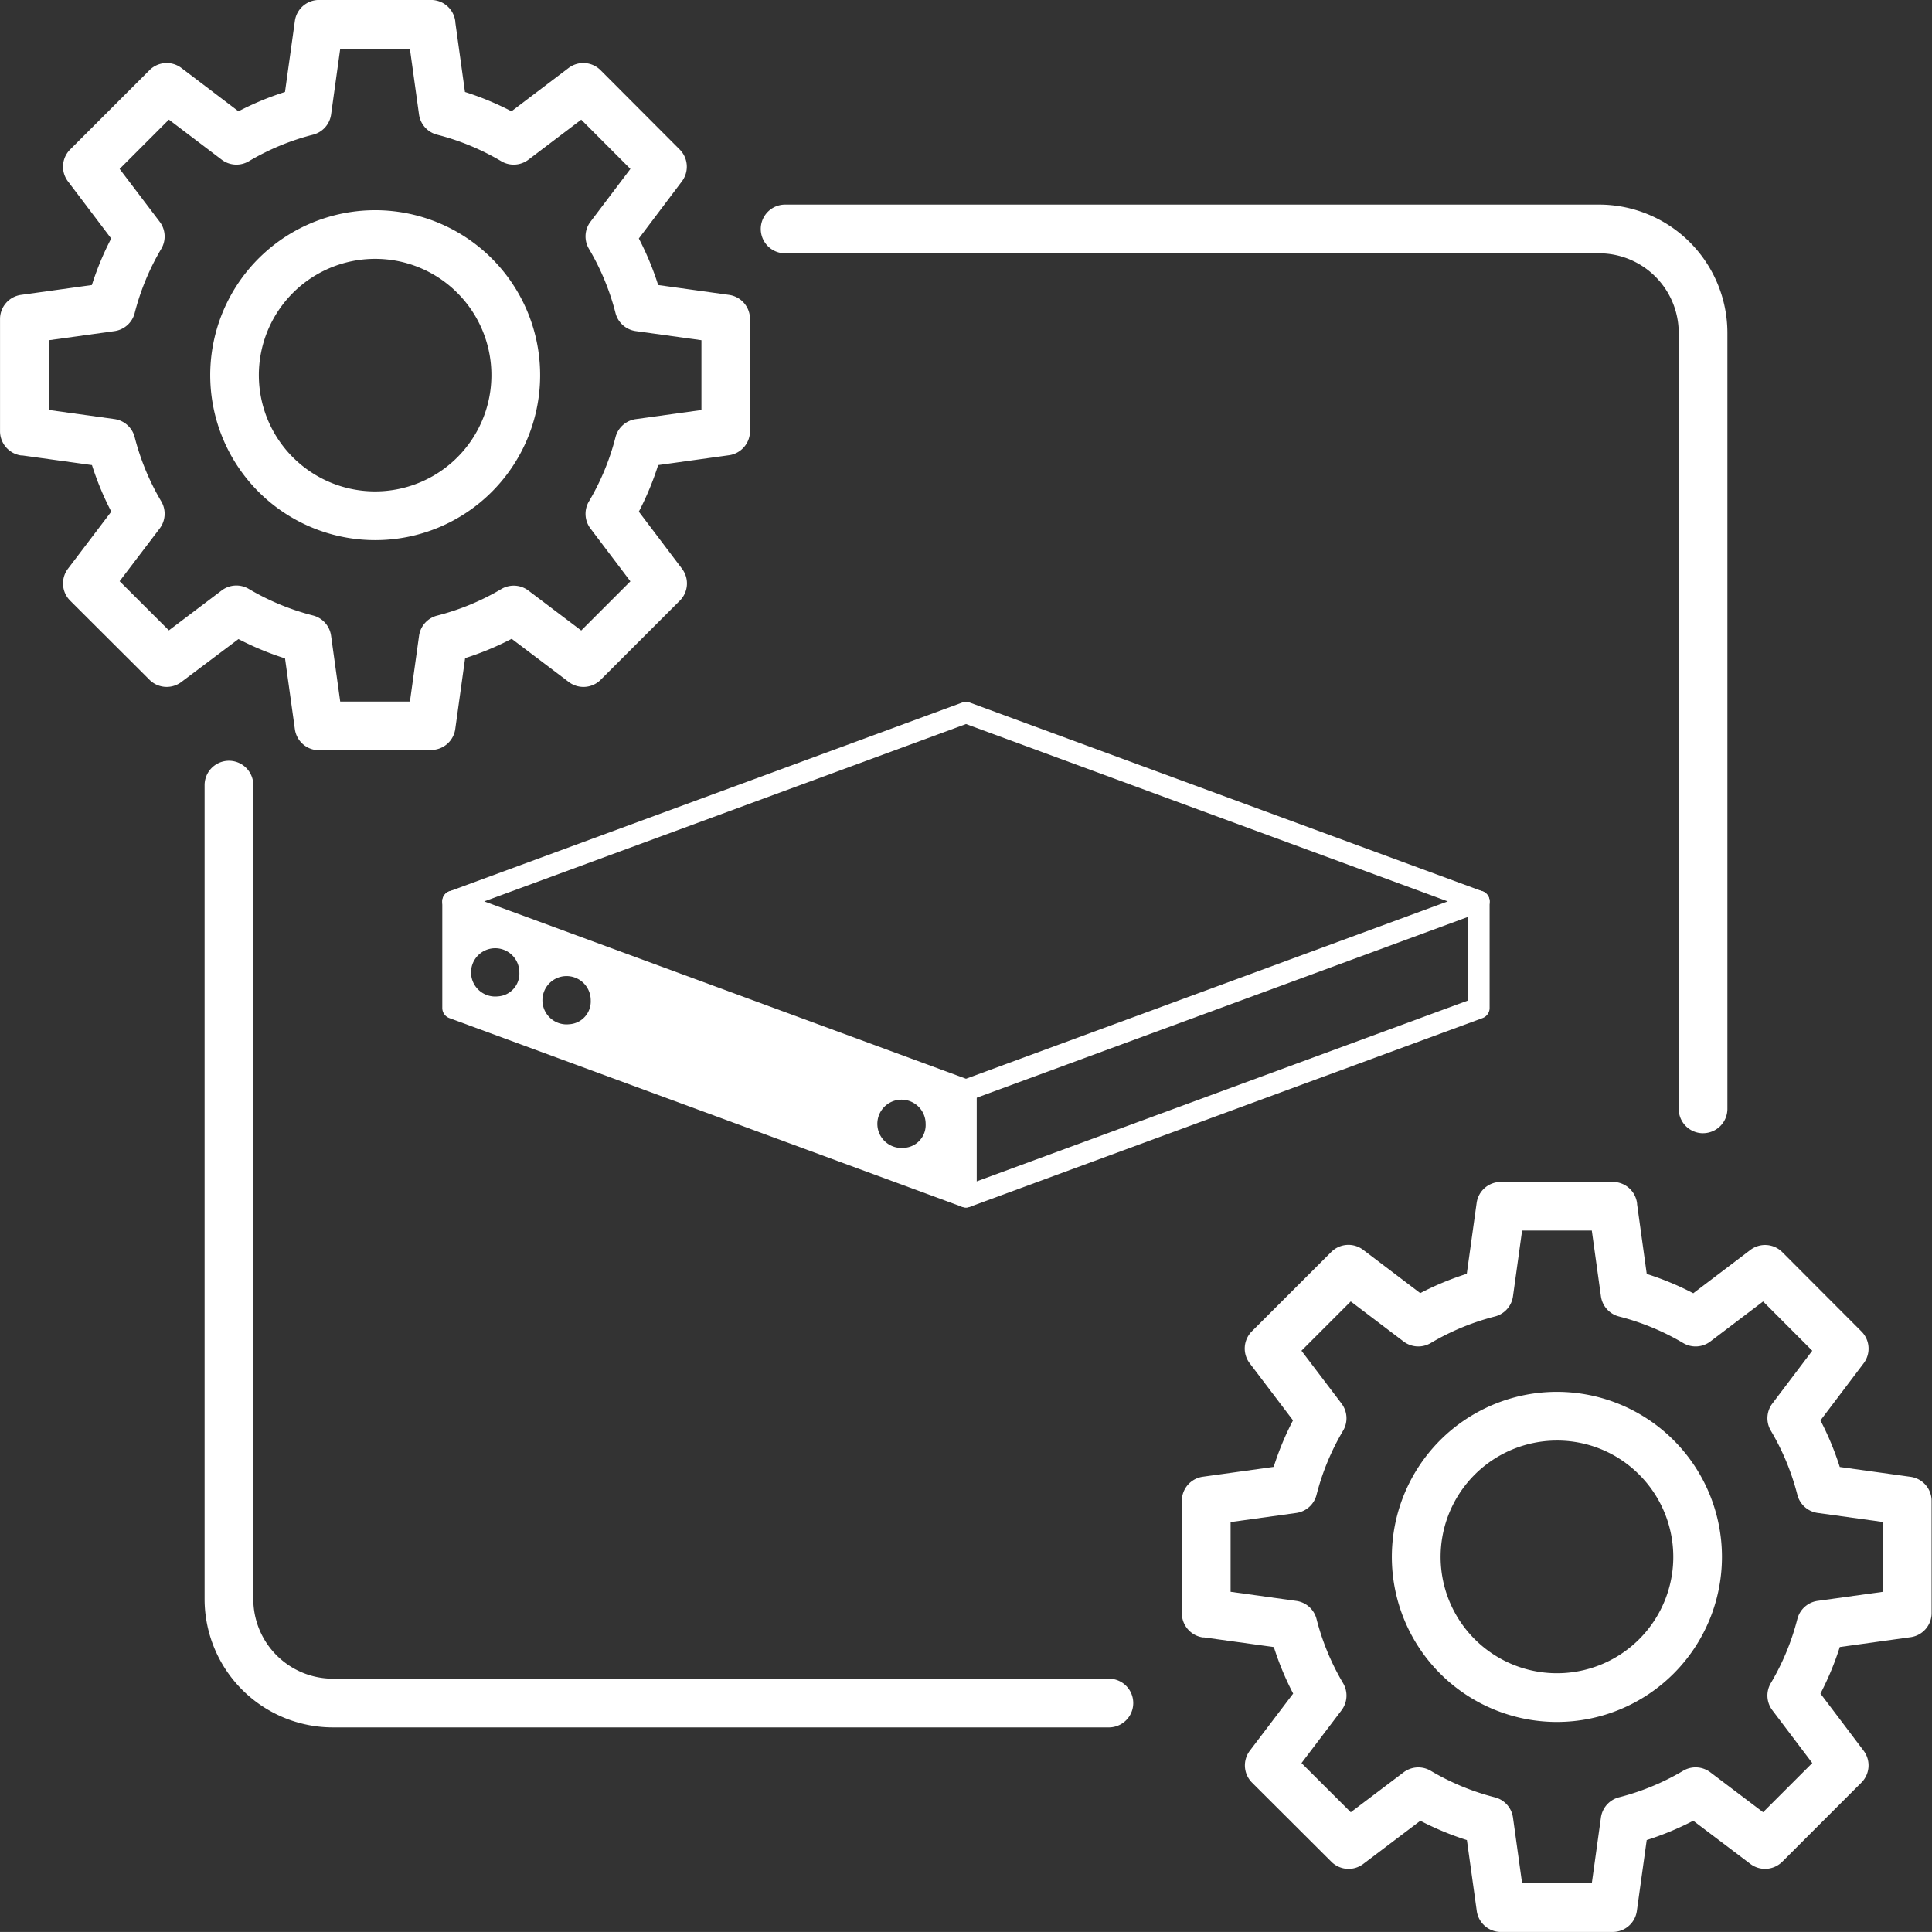 <svg xmlns="http://www.w3.org/2000/svg" viewBox="0 0 60.001 60" width="60.001" height="60"><rect x="0" y="0" width="60.001" height="60" fill="#333333" stroke="none"/><g transform="translate(0 0)"><path d="M13.388,23.3H9.906a.756.756,0,0,1-.749-.652l-.306-2.2a9.109,9.109,0,0,1-1.446-.6L5.632,21.181a.756.756,0,0,1-.99-.068L2.178,18.655a.756.756,0,0,1-.068-.992L3.455,15.89a9.091,9.091,0,0,1-.6-1.445l-2.167-.3-.021,0-.019,0A.76.76,0,0,1,0,13.39V9.908a.756.756,0,0,1,.652-.749l2.2-.306a9.107,9.107,0,0,1,.6-1.445L2.11,5.635a.756.756,0,0,1,.068-.992L4.641,2.18a.756.756,0,0,1,.992-.068L7.405,3.457a9.1,9.1,0,0,1,1.445-.6l.306-2.2A.756.756,0,0,1,9.906,0h3.482a.757.757,0,0,1,.751.669l0,.021.3,2.167a9.1,9.1,0,0,1,1.445.6l1.773-1.345a.757.757,0,0,1,.993.068l2.458,2.464a.756.756,0,0,1,.068.99L19.839,7.407a9.1,9.1,0,0,1,.6,1.446l2.2.306a.756.756,0,0,1,.652.749V13.39a.756.756,0,0,1-.652.749l-2.2.306a9.1,9.1,0,0,1-.6,1.446l1.341,1.773a.756.756,0,0,1-.068.991l-2.458,2.458a.756.756,0,0,1-.991.068l-1.773-1.341a9.088,9.088,0,0,1-1.446.6l-.306,2.2a.756.756,0,0,1-.749.652Zm-2.823-1.512h2.165l.283-2.04a.756.756,0,0,1,.563-.629,7.58,7.58,0,0,0,1.993-.825.757.757,0,0,1,.841.048l1.64,1.24,1.527-1.527-1.24-1.64a.756.756,0,0,1-.048-.841,7.594,7.594,0,0,0,.825-1.993.756.756,0,0,1,.629-.563l2.04-.283V10.567l-2.04-.283a.756.756,0,0,1-.629-.563,7.588,7.588,0,0,0-.825-1.993.756.756,0,0,1,.048-.841l1.24-1.64-1.527-1.53L16.41,4.96a.756.756,0,0,1-.842.049,7.584,7.584,0,0,0-1.993-.825.757.757,0,0,1-.563-.629l-.283-2.04H10.565l-.283,2.04a.756.756,0,0,1-.563.629,7.584,7.584,0,0,0-1.993.825.757.757,0,0,1-.842-.049L5.244,3.716,3.714,5.247l1.244,1.64a.756.756,0,0,1,.049.842,7.588,7.588,0,0,0-.825,1.993.757.757,0,0,1-.629.563l-2.04.283v2.165l2.04.283a.756.756,0,0,1,.629.563,7.588,7.588,0,0,0,.825,1.993.756.756,0,0,1-.049.842L3.714,18.051l1.53,1.527,1.64-1.24a.756.756,0,0,1,.841-.048,7.58,7.58,0,0,0,1.993.825.756.756,0,0,1,.563.629l.283,2.04Z" transform="translate(0.001-0.001)" fill="#fff"/><path d="M43.174,48.3A5.123,5.123,0,1,1,46.8,46.8,5.11,5.11,0,0,1,43.174,48.3Zm0-8.735a3.611,3.611,0,1,0,2.555,1.057,3.6,3.6,0,0,0-2.555-1.057Z" transform="translate(-31.526-31.526)" fill="#fff"/></g><path d="M227.453,237.359h-3.482a.756.756,0,0,1-.749-.653l-.306-2.2a9.1,9.1,0,0,1-1.446-.6l-1.773,1.341a.756.756,0,0,1-.99-.068l-2.464-2.458a.756.756,0,0,1-.068-.992l1.345-1.773a9.086,9.086,0,0,1-.6-1.445l-2.167-.3-.021,0-.019,0a.76.76,0,0,1-.65-.748V223.97a.756.756,0,0,1,.652-.749l2.2-.306a9.107,9.107,0,0,1,.6-1.445l-1.345-1.773a.756.756,0,0,1,.068-.992l2.464-2.463a.756.756,0,0,1,.992-.068l1.773,1.345a9.11,9.11,0,0,1,1.445-.6l.306-2.2a.756.756,0,0,1,.749-.653h3.482a.756.756,0,0,1,.752.671l0,.019.3,2.167a9.109,9.109,0,0,1,1.445.6l1.773-1.345a.756.756,0,0,1,.992.068l2.458,2.463a.756.756,0,0,1,.068.99l-1.341,1.773a9.1,9.1,0,0,1,.6,1.446l2.2.306a.756.756,0,0,1,.652.749v3.482a.756.756,0,0,1-.652.749l-2.2.306a9.1,9.1,0,0,1-.6,1.446l1.34,1.773a.756.756,0,0,1-.068.991l-2.458,2.458a.756.756,0,0,1-.991.068l-1.773-1.341a9.1,9.1,0,0,1-1.446.6l-.306,2.2a.756.756,0,0,1-.749.653Zm-2.823-1.513h2.165l.283-2.04a.757.757,0,0,1,.563-.629,7.59,7.59,0,0,0,1.993-.825.757.757,0,0,1,.841.048l1.64,1.24,1.527-1.527-1.24-1.64a.756.756,0,0,1-.048-.841,7.582,7.582,0,0,0,.825-1.993.757.757,0,0,1,.629-.563l2.04-.283v-2.165l-2.04-.283a.756.756,0,0,1-.629-.563,7.582,7.582,0,0,0-.825-1.993.756.756,0,0,1,.048-.841l1.24-1.64-1.527-1.53-1.639,1.243a.756.756,0,0,1-.842.049,7.591,7.591,0,0,0-1.993-.825.756.756,0,0,1-.563-.629l-.283-2.04H224.63l-.283,2.04a.756.756,0,0,1-.563.629,7.59,7.59,0,0,0-1.993.825.756.756,0,0,1-.842-.049l-1.64-1.244-1.531,1.531,1.244,1.64a.756.756,0,0,1,.049.842,7.586,7.586,0,0,0-.825,1.993.757.757,0,0,1-.629.563l-2.04.283v2.165l2.04.283a.756.756,0,0,1,.629.563,7.581,7.581,0,0,0,.825,1.993.756.756,0,0,1-.049.842l-1.243,1.639,1.531,1.527,1.64-1.24a.757.757,0,0,1,.841-.048,7.592,7.592,0,0,0,1.993.825.756.756,0,0,1,.563.629l.283,2.04Z" transform="translate(-177.359-177.359)" fill="#fff"/><path d="M257.227,262.352a5.126,5.126,0,1,1,3.624-8.75h0a5.126,5.126,0,0,1-3.624,8.75Zm0-8.739a3.613,3.613,0,1,0,2.555,1.058h0A3.59,3.59,0,0,0,257.227,253.613Z" transform="translate(-208.874-208.874)" fill="#fff"/><path d="M65.135,167.815h-24.1a3.988,3.988,0,0,1-3.983-3.983V138.551a.756.756,0,1,1,1.513,0v25.281a2.473,2.473,0,0,0,2.471,2.47h24.1a.756.756,0,1,1,0,1.513Z" transform="translate(-30.698-114.168)" fill="#fff"/><path d="M167.058,65.892a.756.756,0,0,1-.756-.756v-24.1a2.473,2.473,0,0,0-2.471-2.471H138.55a.756.756,0,0,1,0-1.513h25.281a3.988,3.988,0,0,1,3.983,3.983v24.1a.756.756,0,0,1-.756.756Z" transform="translate(-114.167-30.698)" fill="#fff"/><g transform="translate(13.737 21.797)"><path d="M96.378,139.523a.335.335,0,0,1-.116-.021l-15.929-5.864a.334.334,0,0,1,0-.627l15.929-5.864a.335.335,0,0,1,.231,0l15.929,5.864a.334.334,0,0,1,0,.627L96.494,139.5a.334.334,0,0,1-.116.021Zm-14.961-6.2,14.962,5.508,14.962-5.508-14.962-5.508Z" transform="translate(-80.115-127.126)" fill="#fff"/><path d="M96.378,171.169a.334.334,0,0,1-.116-.021l-15.929-5.864a.335.335,0,0,1-.219-.314v-3.31a.334.334,0,1,1,.668,0v3.077l15.595,5.741,15.595-5.741v-3.077a.334.334,0,0,1,.668,0v3.31a.334.334,0,0,1-.219.314l-15.929,5.864A.334.334,0,0,1,96.378,171.169Z" transform="translate(-80.115-155.463)" fill="#fff"/><path d="M173.348,199.5a.334.334,0,0,1-.334-.334v-3.309a.334.334,0,1,1,.668,0v3.309A.334.334,0,0,1,173.348,199.5Z" transform="translate(-157.085-183.799)" fill="#fff"/><path d="M82.064,163.275v3.31l15.929,5.864v-3.31Zm1.392,2.949a.75.75,0,1,1,.666-.745A.709.709,0,0,1,83.456,166.224Zm2.218.865a.75.75,0,1,1,.665-.745A.709.709,0,0,1,85.675,167.089Zm10.4,3.838a.75.75,0,1,1,.666-.745A.709.709,0,0,1,96.08,170.927Z" transform="translate(-81.73-157.077)" fill="#fff"/></g></svg>